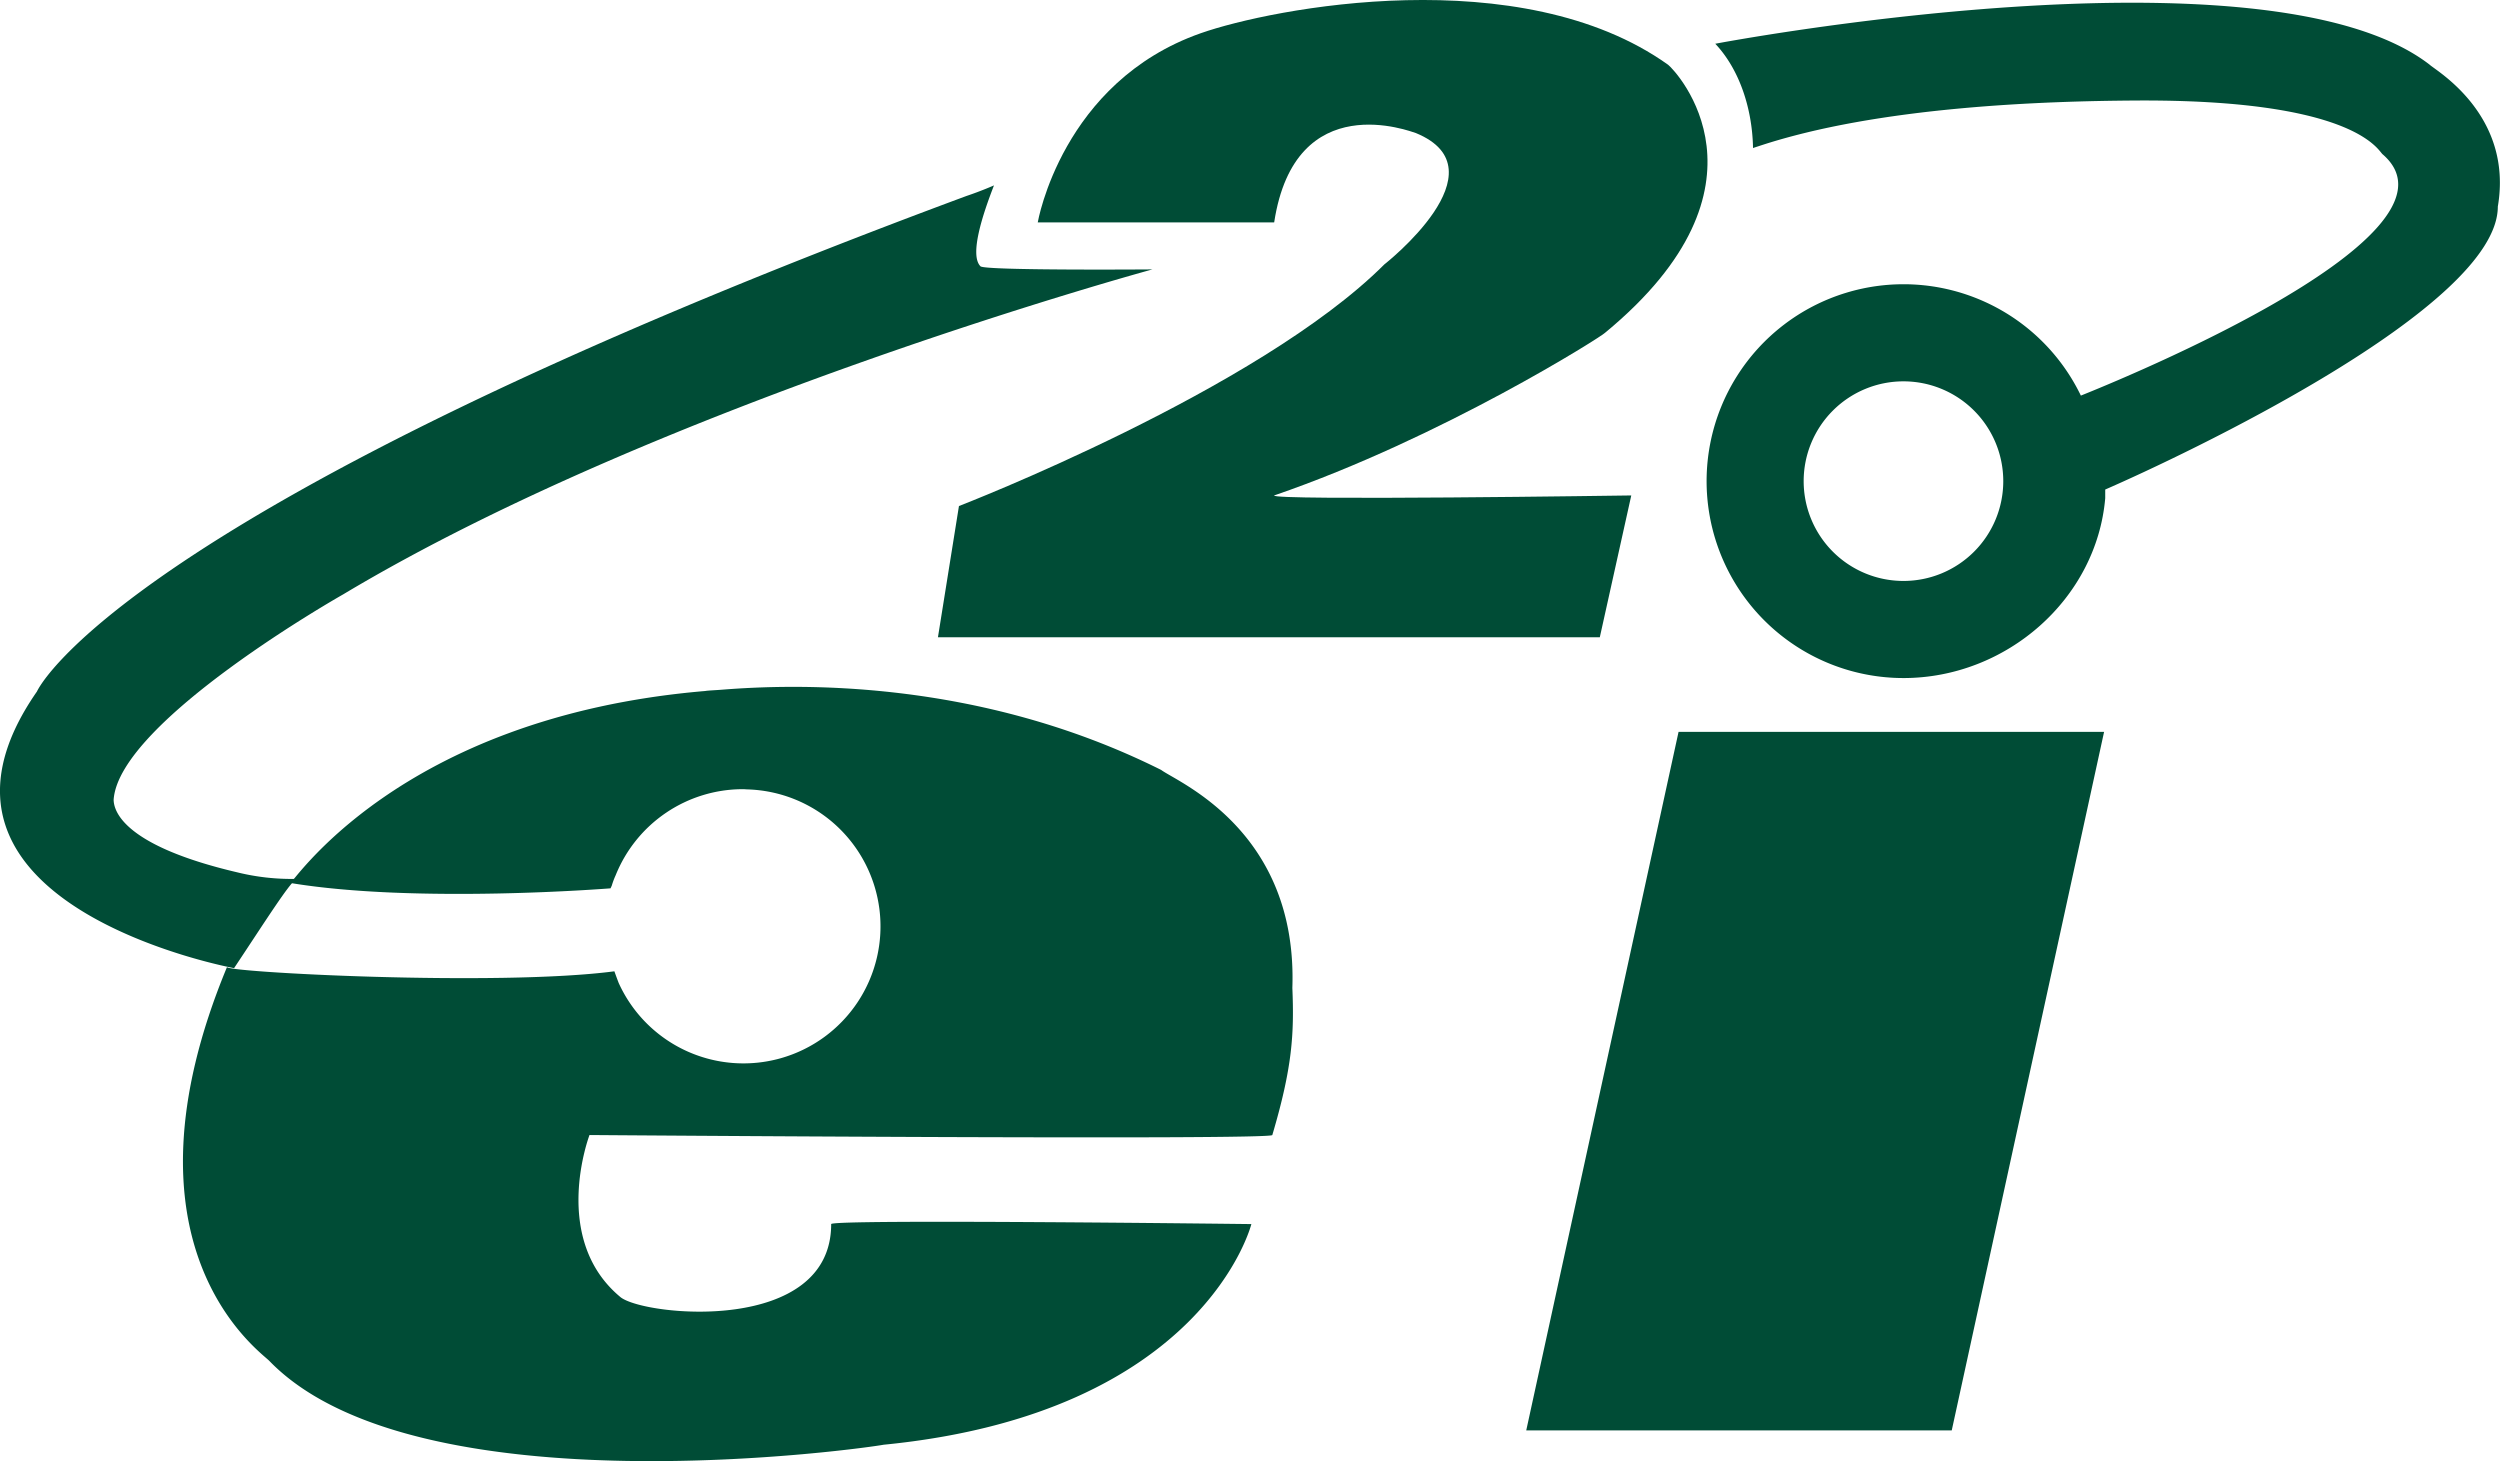 <svg id="Layer_1" data-name="Layer 1" xmlns="http://www.w3.org/2000/svg" viewBox="0 0 926.85 541.76"><defs><style>.cls-1{fill:#004c36;}</style></defs><polygon class="cls-1" points="565.84 530.3 723.59 530.3 780.07 271.33 622.31 271.33 565.84 530.3"/><path class="cls-1" d="M930.55,68.63c-60.37-46.72-264.88-7.79-264.88-7.79,8.82,9.36,13.72,23.73,14,38.67.75-.27,1.3-.45,2-.67C726.23,84,788.3,82.1,821.5,81.89c80-.5,89.56,17.88,91.5,19.86,36.64,31.28-110.62,89-111.79,89.54A73,73,0,1,0,735.44,296c38.18,0,71.58-29.32,74.8-66.68,0-.38,0-2.84,0-3.21,28-12.2,145.55-67.35,145.55-104.89C961.62,87,932.49,70.59,930.55,68.63ZM735.44,260a37,37,0,1,1,37-37A37,37,0,0,1,735.44,260Z" transform="translate(-29.75 -44.62)"/><path class="cls-1" d="M634.53,228.3s-134.35,2-132.39,0C564.43,206.91,623.92,169.16,624.8,168,691,113.43,651.21,71,648.18,68.63c-54.54-38.94-146.83-21-173.3-11.68-51.47,18.11-60.39,70.11-60.39,70.11h87.65c7.75-50.64,50.93-33.55,52.54-33.11C587.81,107.58,543,142.63,543,142.63c-46.74,46.74-157.73,89.6-157.73,89.6l-7.79,48.66H622.86Z" transform="translate(-29.75 -44.62)"/><path class="cls-1" d="M156.94,265C275.75,193.83,457,144.5,457,144.5s-62.13.49-63.74-1.15c-4.17-4.17.82-19.25,5-30,0,0-4.68,2.08-10.19,3.92C72.42,234.38,43.44,301,43.44,301c-54.92,79,73.09,102.55,73.09,102.55,11.7-17.54,21.45-33.1,23.39-33.1a84,84,0,0,1-22.21-2.42c-42.26-9.91-45.77-22.76-45.83-26.9C73.82,312,156.94,265,156.94,265Z" transform="translate(-29.75 -44.62)"/><path class="cls-1" d="M245.1,420.67c.48,1.3,1.12,2.5,1.67,3.76A20.39,20.39,0,0,1,245.1,420.67Z" transform="translate(-29.75 -44.62)"/><path class="cls-1" d="M501.45,465.42c7.43-25.1,8.13-37.43,7.43-54.54,2-58.43-42.62-76.3-48.63-80.81-68.4-34.2-136.41-31.84-162.61-29.77-3.06.25-5.32.3-6.42.5-114.87,9.74-153.9,73.11-153.9,71.16,46.73,7.78,118.78,2,118.78,2s.46-1,.46-1a29,29,0,0,1,1.45-3.87,50.85,50.85,0,0,1,47.16-31.89c.51,0,1,.05,1.53.08A50.8,50.8,0,1,1,259.1,409c-1.09-2.88-1.57-4.28-1.57-4.28-43.22,5.7-145.51.3-143.6-1.63-42.82,103.21,11.54,142,15.6,146,54.52,56.48,222.57,32.21,227.81,31.15,118.81-11.67,136.34-81.8,136.34-81.8s-155.78-1.92-155.78,0c0,40.91-68.67,34.24-78,27.17C233.62,504,248.3,465.42,248.3,465.42S501.45,467.38,501.45,465.42Z" transform="translate(-29.75 -44.62)"/></svg>